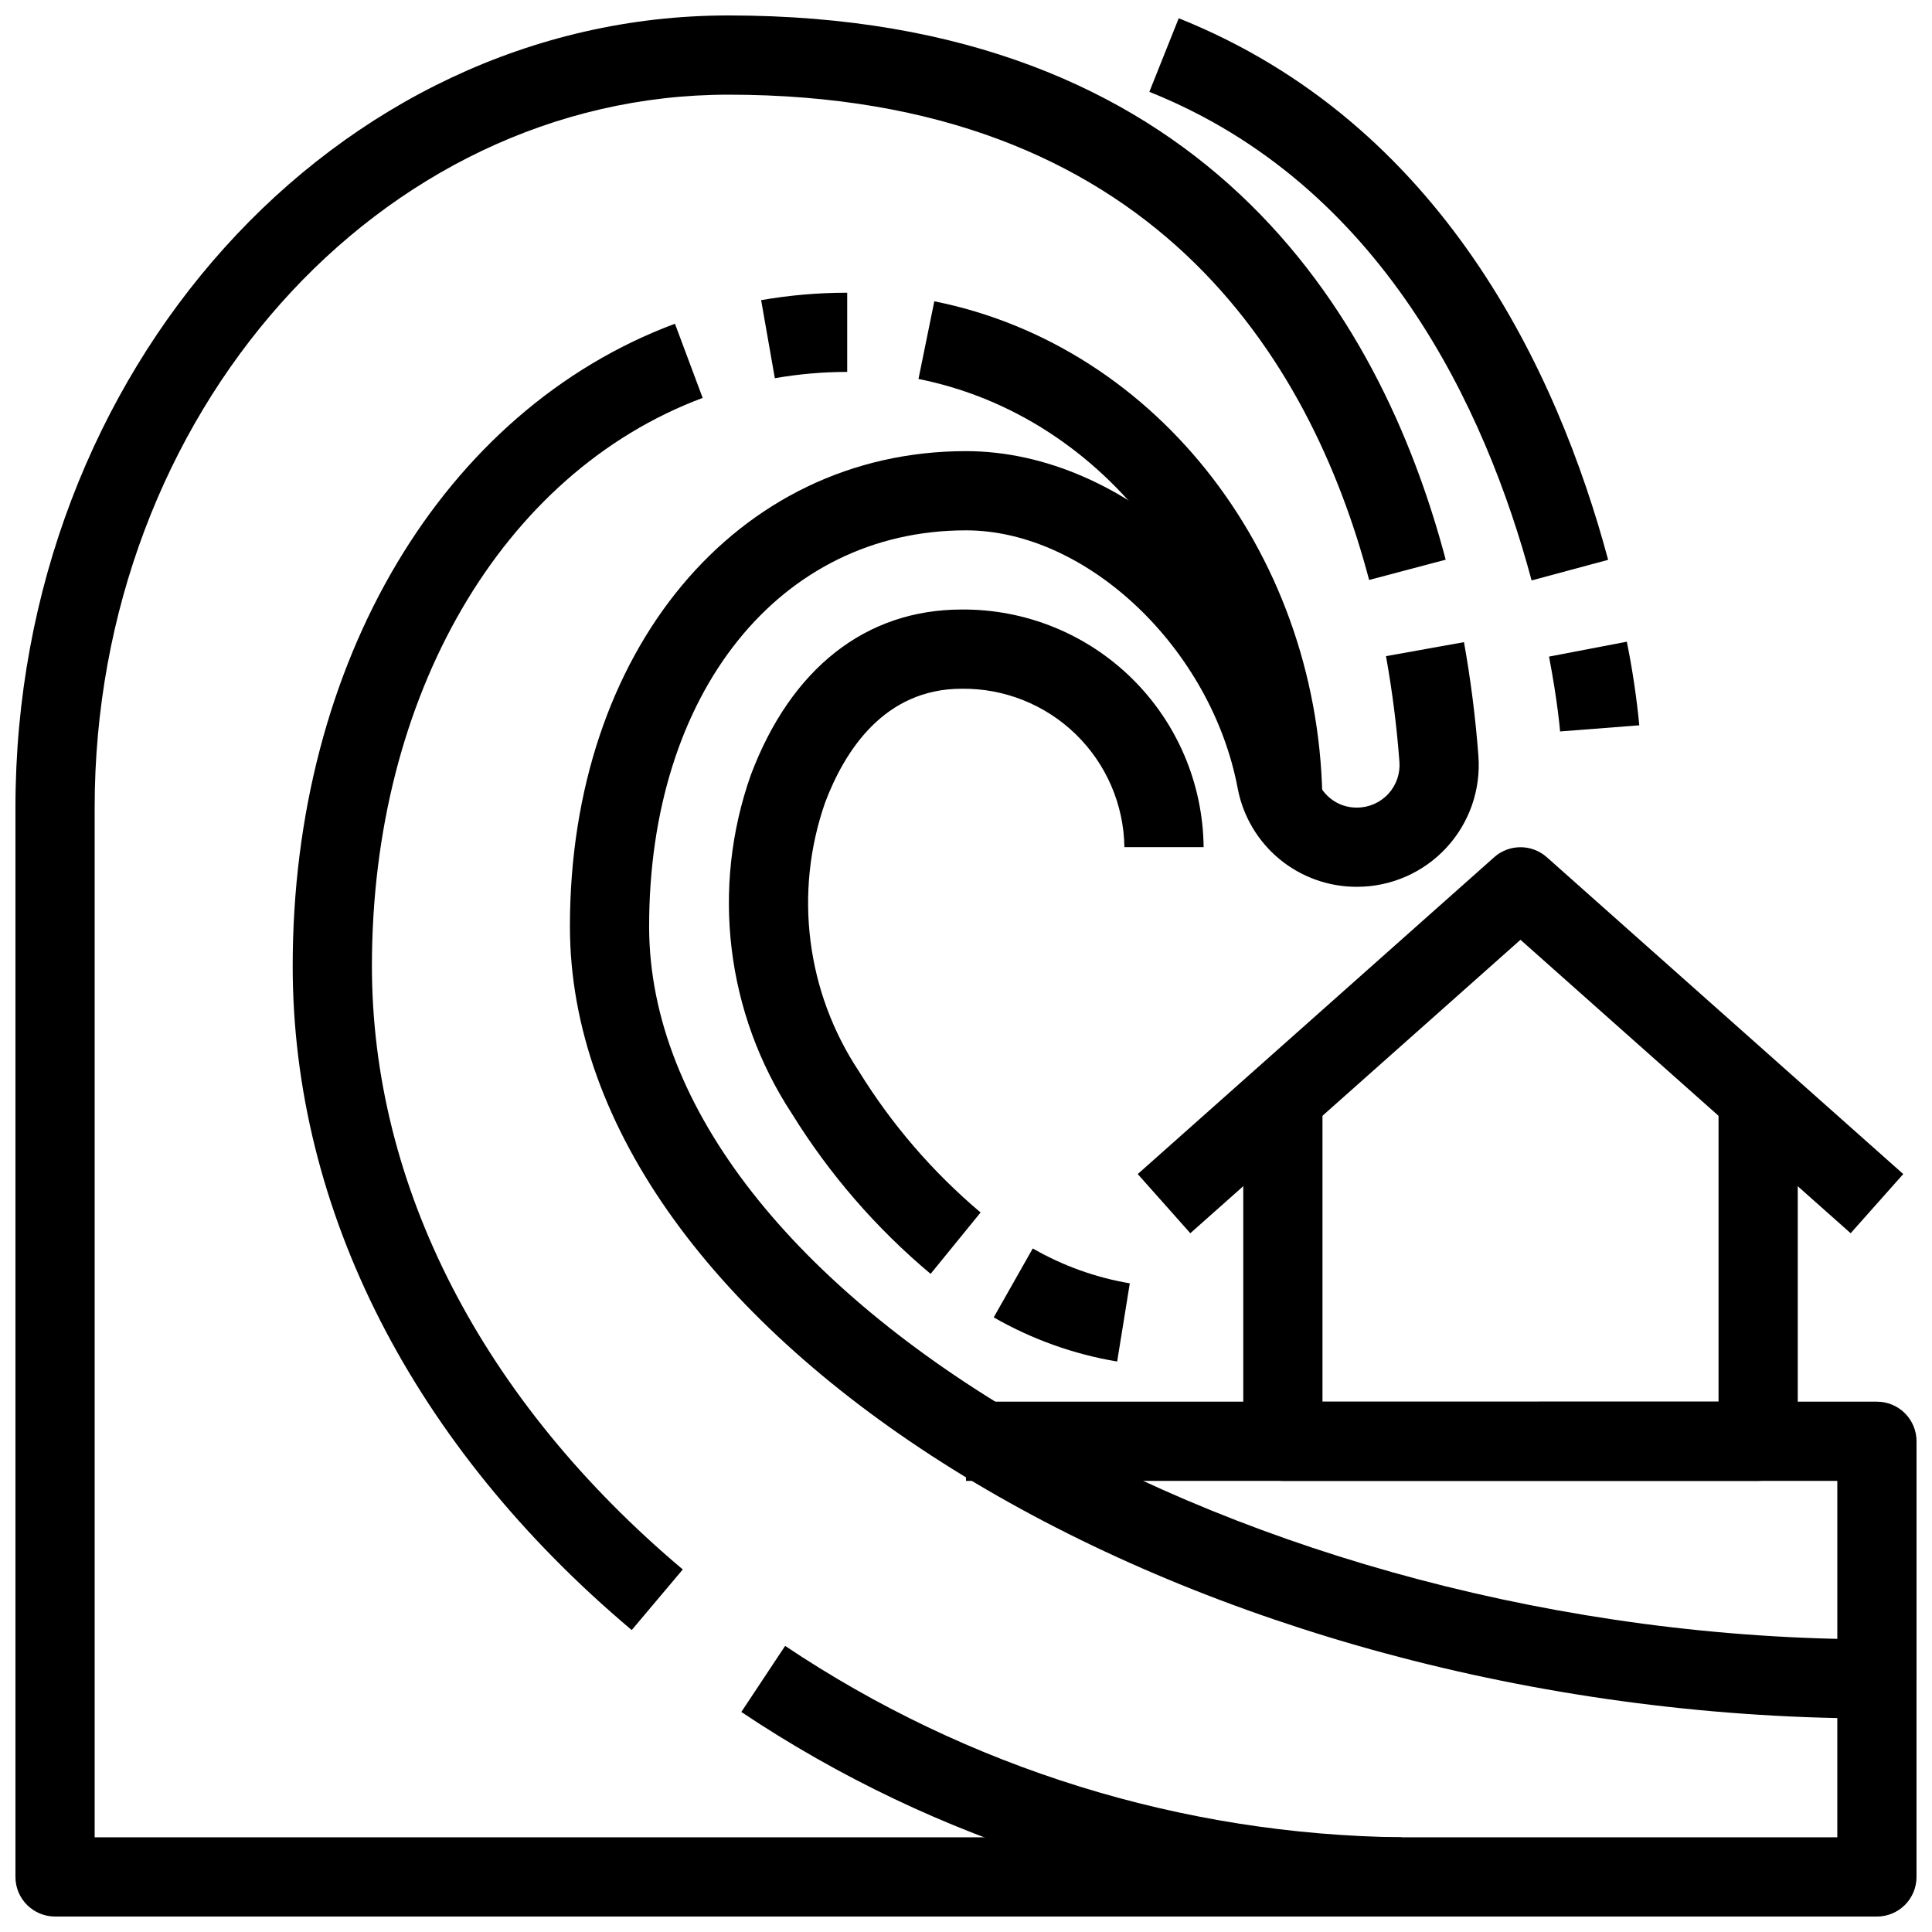 <?xml version="1.0" encoding="UTF-8"?>
<!-- Uploaded to: ICON Repo, www.svgrepo.com, Generator: ICON Repo Mixer Tools -->
<svg width="800px" height="800px" version="1.1" viewBox="144 144 512 512" xmlns="http://www.w3.org/2000/svg">
 <defs>
  <clipPath id="d">
   <path d="m148.09 148.09h503.81v503.81h-503.81z"/>
  </clipPath>
  <clipPath id="c">
   <path d="m400 515h251.9v74h-251.9z"/>
  </clipPath>
  <clipPath id="b">
   <path d="m448 148.09h123v149.91h-123z"/>
  </clipPath>
  <clipPath id="a">
   <path d="m340 580h176v71.902h-176z"/>
  </clipPath>
 </defs>
 <g clip-path="url(#d)">
  <path d="m641.41 651.9h-482.82c-5.797 0-10.496-4.699-10.496-10.496v-283.39c0-115.75 84.754-209.92 188.93-209.92 125.55 0 172.68 78.438 190.1 144.23l-20.289 5.375c-15.523-58.676-57.621-128.61-169.81-128.61-92.598 0-167.94 84.754-167.94 188.93v272.89h461.82v-31.602c-177.1-3.758-335.87-102.06-335.87-209.8 0-72.98 44.145-125.95 104.96-125.95 42.246 0 83.82 38.406 92.66 85.605h-0.004c1.047 5.203 5.652 8.926 10.961 8.859 3.141 0.004 6.144-1.309 8.281-3.613 2.137-2.305 3.211-5.398 2.969-8.531-0.703-9.383-1.891-18.723-3.559-27.984l20.668-3.715c1.785 9.969 3.062 20.023 3.82 30.125 0.684 8.957-2.398 17.797-8.508 24.383-6.109 6.59-14.688 10.332-23.672 10.328-7.469 0.027-14.711-2.551-20.477-7.297-5.769-4.742-9.695-11.352-11.109-18.684-6.957-37.121-39.938-68.484-72.031-68.484-49.438 0-83.969 43.16-83.969 104.96 0 97.109 158.12 188.93 325.38 188.93l-0.004-0.004c2.785 0 5.453 1.105 7.422 3.074s3.074 4.641 3.074 7.422v52.48c0 2.785-1.105 5.453-3.074 7.422s-4.637 3.074-7.422 3.074z"/>
 </g>
 <g clip-path="url(#c)">
  <path d="m651.9 588.93h-20.992v-52.48h-230.91v-20.992h241.41c2.785 0 5.453 1.109 7.422 3.074 1.969 1.969 3.074 4.641 3.074 7.422z"/>
 </g>
 <path d="m609.92 536.45h-125.95c-5.793 0-10.492-4.699-10.492-10.496v-94.461h20.992v83.969l104.96-0.004v-83.965h20.992v94.465-0.004c0 2.785-1.105 5.457-3.074 7.422-1.969 1.969-4.637 3.074-7.422 3.074z"/>
 <path d="m634.44 470.82-87.496-77.766-87.496 77.766-13.938-15.68 94.465-83.969v-0.004c3.977-3.527 9.965-3.527 13.941 0l94.465 83.969z"/>
 <g clip-path="url(#b)">
  <path d="m549.89 297.82c-12.215-45.469-39.684-104.86-101.3-129.48l7.785-19.5c69.672 27.867 100.34 93.414 113.8 143.52z"/>
 </g>
 <path d="m557.44 337.84c0-0.082-0.629-7.789-2.93-19.836l20.613-3.945h0.004c1.48 7.324 2.582 14.719 3.305 22.156z"/>
 <path d="m440.06 504.82c-11.516-1.93-22.594-5.891-32.715-11.703l10.348-18.262v-0.004c7.957 4.582 16.664 7.715 25.715 9.246z"/>
 <path d="m390.62 481.59c-14.422-12.094-26.824-26.41-36.734-42.414-17.477-26.598-21.508-59.84-10.895-89.844 10.664-28.258 30.5-43.801 55.879-43.801 16.844-0.129 33.055 6.43 45.07 18.234 12.016 11.805 18.859 27.895 19.031 44.742h-20.992c-0.164-11.281-4.793-22.035-12.875-29.906-8.082-7.871-18.953-12.215-30.234-12.078-20.531 0-31.027 16.426-36.223 30.207-8.297 23.816-4.981 50.148 8.965 71.164 8.699 14.105 19.586 26.738 32.254 37.426z"/>
 <g clip-path="url(#a)">
  <path d="m515.45 651.9c-62.355-0.703-123.16-19.539-174.99-54.211l11.609-17.508c48.383 32.41 105.15 50.035 163.38 50.727z"/>
 </g>
 <path d="m311.41 575.98c-57.938-48.797-89.844-111.29-89.844-175.98 0-80.422 39.758-147.24 101.3-170.21l7.348 19.66c-53.246 19.887-87.652 78.98-87.652 150.55 0 58.379 29.254 115.18 82.383 159.92z"/>
 <path d="m349.34 244.23-3.633-20.688c7.531-1.312 15.16-1.973 22.809-1.973v20.992c-6.43 0.004-12.844 0.562-19.176 1.668z"/>
 <path d="m494.46 358.02h-20.988c0-55.848-36.18-103.63-86.066-113.59l4.195-20.582c59.574 11.922 102.86 68.352 102.86 134.17z"/>
</svg>